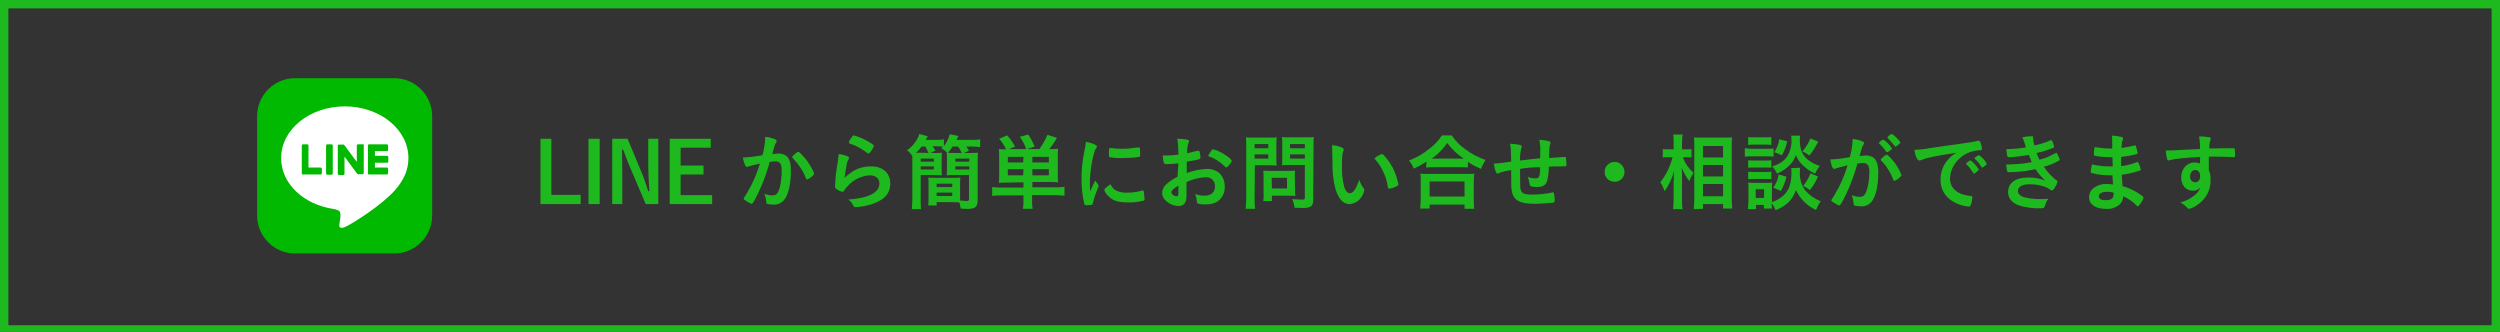 <?xml version="1.0" encoding="utf-8"?>
<!-- Generator: Adobe Illustrator 26.5.0, SVG Export Plug-In . SVG Version: 6.00 Build 0)  -->
<svg version="1.1" id="レイヤー_1" xmlns="http://www.w3.org/2000/svg" xmlns:xlink="http://www.w3.org/1999/xlink" x="0px"
	 y="0px" viewBox="0 0 895.5 118.9" style="enable-background:new 0 0 895.5 118.9;" xml:space="preserve">
<rect x="0" y="0" width="895.5" height="118.9" fill="#333333" stroke="none"/>
<style type="text/css">
	.st0{fill:none;stroke:#1EB91F;stroke-width:3;stroke-miterlimit:10;}
	.st1{fill:#1EB91F;}
	.st2{fill:#00B900;}
	.st3{fill:#FFFFFF;}
</style>
<rect x="1.5" y="1.5" class="st0" width="892.5" height="116.5"/>
<path class="st1" d="M197.5,69.8H208v3.3h-14.4V49.7h3.9V69.8z"/>
<path class="st1" d="M214.8,73.1h-4V49.7h4V73.1z"/>
<path class="st1" d="M235.8,73.1h-4.5l-5.8-13.6c-0.2-0.4-1.2-2.9-1.5-3.8c-0.5-1.4-0.5-1.4-0.8-2.1h-0.4c0.1,4.8,0.1,8.2,0.1,10.9
	v8.6h-3.6V49.7h5.5l5.2,12.5c0.5,1.1,1.3,3.5,2.2,6.3h0.4c-0.2-3-0.4-7-0.4-10v-8.8h3.6V73.1z"/>
<path class="st1" d="M254.6,49.7v3.2h-10.8v6.4h8.2v3.2h-8.2v7.4h11.3v3.2h-15.2V49.7H254.6z"/>
<path class="st1" d="M268.5,59.5c-0.2,0-0.4,0.1-0.5,0.2c-0.1,0.1-0.3,0.1-0.4,0.1c-0.6,0-1.1-1.2-1.5-3.4c0.2,0,0.4,0,0.6,0
	c2.1-0.1,4.3-0.4,6.4-0.8c0.6-2,0.9-4,1-6.1c0-0.2,0-0.3,0-0.5c1.1,0.1,2.3,0.4,3.4,0.8c0.5,0.2,0.7,0.5,0.7,0.8
	c0,0.2-0.1,0.3-0.2,0.5c-0.5,0.8-0.5,0.8-1.4,4.1c0.7-0.1,1.3-0.1,2-0.2c1-0.1,2,0.2,2.9,0.7c1.2,0.9,1.8,2.6,1.8,5.4
	c0,4.5-0.8,8.3-2.2,10.2c-0.9,1.3-2.4,2.1-4,2c-0.8,0-1.6-0.1-2.4-0.3c-0.2-0.2-0.2-0.2-0.3-1.3c-0.1-0.8-0.3-1.6-0.6-2.3
	c0.9,0.4,1.9,0.6,2.9,0.6c1.4,0,2-0.7,2.7-3.1C279.8,65,280,63,280,61c0-2.3-0.6-3.2-2.2-3.2c-0.7,0-1.4,0.1-2.1,0.2
	c-0.1,0.3-0.1,0.4-0.2,0.8c-1,3.5-2.3,7-3.9,10.3c-1.6,3.3-2,3.9-2.4,3.9c-0.7-0.2-1.3-0.6-1.9-1c-0.7-0.4-0.9-0.6-0.9-0.8
	s0-0.2,1.2-2.1c2-3.3,3.5-6.8,4.6-10.5C270,59.1,268.7,59.4,268.5,59.5z M283.8,56.2c0-0.2,0.3-0.5,1.1-1.2c0.6-0.5,0.9-0.6,1.1-0.6
	s0.3,0.1,0.7,0.5c1.8,1.7,3.3,3.8,4.4,6c0.2,0.4,0.4,0.8,0.5,1.3c0,0.3-0.1,0.4-1,1.2c-0.4,0.4-1,0.7-1.5,0.9
	c-0.2,0-0.3-0.1-0.5-0.6c-0.5-1.3-1.1-2.5-1.9-3.7s-1.7-2.3-2.7-3.3C283.8,56.5,283.8,56.3,283.8,56.2L283.8,56.2z"/>
<path class="st1" d="M312.1,59.6c4.1,0,6.8,2.4,6.8,6.1s-2.2,6-6.8,7.5c-1.8,0.5-3.6,0.9-5.5,1c-0.6,0-0.8-0.2-1.2-1
	c-0.3-0.7-0.9-1.3-1.6-1.7c7.5-0.6,11.2-2.5,11.2-5.8c0-1.8-1.3-2.9-3.5-2.9c-3,0.2-5.9,1.6-7.9,3.9c-0.4,0.4-0.8,0.9-1.1,1.4
	c-0.3,0.4-0.5,0.6-0.7,0.6c-0.8-0.1-1.6-0.5-2.2-1c-0.3-0.2-0.5-0.6-0.5-1c0-0.3,0-0.7,0.1-1c0-0.1,0-0.3,0-0.6
	c0.1-1.9,0.2-2.7,0.6-5.4c0.1-0.3,0.1-0.3,0.3-1.7c0-0.1,0.1-0.7,0.2-1.8c0-0.3,0.1-0.7,0.1-1c1.2,0.1,2.3,0.4,3.4,0.9
	c0.2,0.1,0.4,0.3,0.3,0.5c0,0.1-0.1,0.3-0.1,0.4c-0.4,0.6-0.6,1.2-0.7,1.9c-0.3,1.6-0.6,3.2-0.8,4.8
	C305.7,60.7,308.4,59.6,312.1,59.6z M311.5,51c1.2,0.7,1.5,1,1.5,1.3c-0.2,0.7-0.6,1.3-1,1.9c-0.5,0.7-0.7,0.8-0.9,0.8
	s-0.2-0.1-0.6-0.3c-1.8-1.4-3.7-2.5-5.9-3.2c-0.5-0.2-0.5-0.2-0.5-0.5c0.1-0.6,0.4-1.1,0.8-1.6c0.5-0.7,0.7-0.9,1-0.9
	C307.9,49.1,309.8,49.9,311.5,51z"/>
<path class="st1" d="M334.7,54.8c1.3,0,2,0,2.7-0.1c-0.1,0.8-0.1,1.3-0.1,2.4v3.3c0,1.1,0,1.7,0.1,2.4c-0.9-0.1-1.7-0.1-3-0.1h-4.6
	v8.8c0,1.1,0,2.2,0.1,3.4h-3.3c0.1-1.2,0.2-2.4,0.2-3.5V58c0-0.9,0-1.3,0-2.1c-0.5-0.8-1.1-1.5-1.9-2.1c1.1-0.7,2-1.6,2.8-2.7
	c0.7-0.9,1.3-2,1.6-3.1l3,0.8c-0.3,0.6-0.4,0.7-0.7,1.3h3.7c0.9,0,1.9,0,2.8-0.2v2.4c1-1.2,1.7-2.7,2.1-4.2l3.1,0.6
	c-0.2,0.5-0.3,0.6-0.7,1.4h5.4c1.1,0,2.1,0,3.1-0.2v2.8c-1-0.1-2-0.2-3-0.2h-2c0.4,0.5,0.7,1,1,1.5l-1.8,0.8h2c1,0,2,0,3-0.1
	c-0.1,0.9-0.1,1.9-0.1,3.3v13.9c0,1.3-0.4,2.1-1.1,2.5c-1,0.4-2.1,0.5-3.2,0.4c-0.5,0-0.9,0-1.8-0.1c-0.1-0.8-0.2-1.5-0.5-2.2
	c-0.7,0-1.3-0.1-2.3-0.1h-5.8v1.2h-3c0.1-0.8,0.1-1.7,0.1-2.6v-4.9c0-1.1,0-1.8-0.1-2.5c0.8,0.1,1.4,0.1,2.7,0.1h6.1
	c1.3,0,2,0,2.7-0.1c-0.1,0.7-0.1,1.4-0.1,2.5V70c0,0.8,0,1.1,0,1.8c0.7,0.1,1.4,0.1,2.2,0.2c0.8,0,1-0.1,1-0.8v-8.5h-5
	c-1.3,0-2.1,0-3,0.1c0.1-0.7,0.1-1.3,0.1-2.4v-3.3c0-1,0-1.7-0.1-2.4h0.2c-0.6-0.6-1.4-1.2-2.1-1.6c0.2-0.2,0.4-0.4,0.5-0.6
	c-0.5,0-1.2-0.1-1.9-0.1h-1.7c0.2,0.4,0.6,0.9,1,1.6l-1.8,0.7L334.7,54.8z M332.6,54.8c-0.3-0.7-0.7-1.4-1.1-2.3h-1.4
	c-0.6,0.8-1.2,1.6-2,2.2c0.5,0,0.9,0,1.4,0L332.6,54.8z M329.8,57.9h4.7v-1.1h-4.7V57.9z M329.8,60.7h4.7v-1.1h-4.7V60.7z M335.5,67
	h5.6v-1.2h-5.6V67z M335.5,70.2h5.6V69h-5.6V70.2z M344.5,54.8c-0.4-0.8-0.8-1.6-1.3-2.3h-2c-0.5,0.8-1,1.5-1.6,2.2
	c0.7,0.1,1.3,0.1,2.3,0.1H344.5z M342.2,57.9h5v-1.1h-5V57.9z M342.2,60.7h5v-1.1h-5V60.7z"/>
<path class="st1" d="M360.9,65.4c-1.3,0-2,0-3.1,0.1c0.1-1,0.1-1.9,0.1-2.9v-6.1c0-1,0-2-0.1-3.1c0.9,0.1,1.8,0.1,2.6,0.1
	c-0.7-1.4-1.5-2.7-2.5-3.8l2.9-1.2c1.1,1.2,2,2.6,2.8,4l-2.2,0.9h10.9c1.2-1.6,2.1-3.3,2.9-5.1l3.4,1.1c-0.8,1.4-1.7,2.7-2.7,4
	c1,0,2,0,3.1-0.1c-0.1,1-0.1,2-0.1,3.1v6c0,1,0,2,0.1,2.9c-0.9-0.1-1.9-0.1-3.1-0.1h-6.1v1.9h8.4c1.1,0,2.1,0,3.1-0.2v3.2
	c-1.1-0.1-2.3-0.2-3.5-0.2h-8.1v2c0,1,0,1.9,0.2,2.9h-3.5c0.2-1,0.2-1.9,0.2-2.9V70h-7.8c-1.1,0-2.3,0-3.4,0.2V67
	c1,0.1,2.1,0.2,3.1,0.2h8.1v-1.9L360.9,65.4L360.9,65.4z M366.6,56.2H361v2h5.5L366.6,56.2z M366.6,60.6H361v2.2h5.5L366.6,60.6z
	 M367.6,53.5c-0.5-1.6-1.3-3.1-2.3-4.5l3-0.8c0.9,1.3,1.7,2.8,2.3,4.3L367.6,53.5z M375.7,58.2v-2h-5.9v2H375.7z M375.7,62.8v-2.2
	h-5.9v2.2H375.7z"/>
<path class="st1" d="M393.4,66.2c0.1,0.1,0.1,0.3,0.1,0.4c0,0.2,0,0.2-0.3,0.9c-0.7,1.7-1.3,3.4-1.7,5.2c-0.1,0.3-0.2,0.5-0.3,0.6
	c-0.5,0.1-1,0.2-1.5,0.2h-0.1c-0.1,0-0.4,0-0.6,0s-0.5-0.1-0.6-0.4c-0.7-3-1-6-1-9c0-3.3,0.3-6.6,1-9.8c0.3-1.6,0.5-2.5,0.6-3.5
	c1.1,0.2,2.2,0.5,3.2,1c0.5,0.2,0.7,0.4,0.7,0.7s0,0.3-0.4,0.8c-1,1.6-2.1,8-2.1,12.2c0,0.7,0,1.6,0.1,3.1c0.8-1.9,1.1-2.5,1.8-3.9
	C392.7,65.1,393,65.7,393.4,66.2z M399.9,68.3c1.3,0.6,2.7,0.8,4.1,0.7c1.7,0,3.3-0.2,4.9-0.7c0.1,0,0.3-0.1,0.4-0.1
	c0.2,0,0.4,0.1,0.4,0.4c0.1,0.9,0.2,1.9,0.3,2.8c0,0.3-0.1,0.4-0.5,0.5c-1.7,0.4-3.5,0.7-5.3,0.6c-2.8,0-4.5-0.3-5.9-1.2
	s-2.7-2.5-2.7-3.3c0-0.4,0.6-1,2.2-2C398.3,67.1,399,67.9,399.9,68.3z M397.8,53c1.3,0.2,2.7,0.3,4,0.3c2,0,3.9-0.2,5.8-0.5
	c0.1,0,0.2,0,0.3,0c0.2,0,0.3,0.1,0.4,0.3c0.1,0.8,0.1,1.6,0.1,2.4c0,0.5-0.1,0.6-0.4,0.7c-1.8,0.3-3.6,0.4-5.4,0.4
	c-1.7,0.1-3.5,0-5.2-0.3c-0.1-0.1-0.2-0.3-0.2-0.8c0-0.8,0-1.5,0.1-2.2c0-0.1,0.1-0.2,0.3-0.2C397.7,53,397.8,53,397.8,53z"/>
<path class="st1" d="M422.1,58.5c-1.4,0.2-2.9,0.3-4.3,0.3c-0.9,0-1.1-0.4-1.3-3.1h1.2c1.5,0,3-0.1,4.4-0.3v-0.6
	c0-1.7-0.1-3.4-0.4-5.1c1.3,0,2.6,0.1,3.8,0.4c0.3,0,0.4,0.3,0.4,0.5s-0.1,0.4-0.2,0.6c-0.4,1.2-0.5,2.4-0.5,3.7
	c1-0.2,2.6-0.6,3.8-0.9c0.1,0,0.1,0,0.2,0c0.2,0,0.4,0.1,0.5,0.3c0.2,0.7,0.3,1.5,0.3,2.2c0,0.2-0.2,0.5-0.4,0.5
	c-0.4,0.2-2.5,0.6-4.5,0.9V62c2.3-0.9,4.8-1.4,7.3-1.5c3.8,0,6.3,2.5,6.3,6.3c0.1,2.2-0.9,4.3-2.8,5.5c-1.1,0.6-2.4,0.9-3.7,0.9
	c-1,0.1-2.1,0-3.1-0.3c-0.3-0.2-0.4-0.3-0.4-1c-0.1-0.8-0.3-1.7-0.6-2.4c1.1,0.4,2.3,0.6,3.4,0.6c2.3,0,3.7-1.2,3.7-3.3
	c0.1-1.7-1.1-3.2-2.8-3.3c-0.2,0-0.3,0-0.5,0c-2.4,0.1-4.7,0.7-6.9,1.7c0,0.1,0,0.1,0,1.3c0,2,0,2,0,2.4s0,1.1,0,1.3
	c0,2.4-0.9,3.6-2.9,3.6c-2-0.1-3.9-1-5.1-2.6c-0.5-0.6-0.7-1.4-0.7-2.2c0-2,1.7-3.7,5.5-5.7L422.1,58.5z M422.1,66.5
	c-1.7,1-2.5,1.7-2.5,2.4s1,1.4,1.9,1.4c0.4,0,0.6-0.3,0.6-1V66.5z M438.8,59.7c-1.6-1.6-3.5-2.9-5.6-3.6c-0.2-0.1-0.4-0.2-0.4-0.4
	c0.3-0.6,0.7-1.2,1.1-1.7c0.3-0.5,0.4-0.5,0.7-0.5c0.8,0.2,1.5,0.4,2.2,0.8c1.9,0.9,4.4,2.7,4.4,3.3s-1.5,2.4-2,2.4
	C439.1,60,439,60,438.8,59.7L438.8,59.7z"/>
<path class="st1" d="M449.4,71.3c0,1.2,0,2.4,0.2,3.5h-3.4c0.1-1.2,0.2-2.4,0.2-3.6V52.4c0-1.1,0-2.2-0.1-3.2c1,0.1,2,0.1,2.9,0.1
	h5.1c1,0,2,0,3-0.1c-0.1,0.9-0.1,1.8-0.1,2.7v4.8c0,1.3,0,1.9,0.1,2.6c-0.8,0-1.6-0.1-2.6-0.1h-5.2L449.4,71.3z M449.4,53.1h4.9
	v-1.5h-4.9V53.1z M449.4,56.8h4.9v-1.5h-4.9V56.8z M463.9,68.2c0,0.7,0,1.3,0.1,2c-0.7-0.1-1.2-0.1-2-0.1h-6.4V72h-3.1
	c0.1-0.9,0.2-1.9,0.1-2.8v-6.1c0-0.7,0-1.3-0.1-2c0.7,0.1,1.3,0.1,2.1,0.1h7.1c0.9,0,1.6,0,2.2-0.1c-0.1,0.7-0.1,1.3-0.1,2
	L463.9,68.2z M455.6,67.5h5.4v-3.8h-5.5L455.6,67.5z M470.4,71.3c0,2.6-0.7,3.2-4,3.2c-0.5,0-0.8,0-2.7-0.1
	c-0.1-1.1-0.4-2.1-0.8-3.1c1.2,0.1,2.3,0.2,3.5,0.2c0.8,0,1-0.1,1-0.7V59.1h-5.6c-0.9,0-2,0-2.6,0.1c0.1-0.7,0.1-1.4,0.1-2.6v-4.8
	c0-1,0-1.8-0.1-2.7c1,0.1,2,0.1,2.9,0.1h5.5c1,0,2,0,3-0.1c-0.1,0.9-0.1,1.9-0.1,3.2L470.4,71.3z M462.1,53.1h5.3v-1.5h-5.3V53.1z
	 M462.1,56.8h5.3v-1.5h-5.3V56.8z"/>
<path class="st1" d="M477.2,54.7c0-0.9,0-2-0.1-2.7c1.1,0.1,2.2,0.3,3.2,0.7c0.7,0.3,1,0.5,1,0.8c0,0.2,0,0.3-0.1,0.5
	c-0.4,1-0.5,2.2-0.5,4.9c-0.1,2.7,0.1,5.4,0.8,8.1c0.5,1.4,1.1,2.2,2,2.2c1.2,0,2.2-1.4,3.4-4.8c0.3,1.1,0.9,2.2,1.6,3.1
	c0.1,0.2,0.2,0.4,0.2,0.6c-0.2,0.9-0.5,1.7-1,2.4c-0.9,1.5-2.5,2.5-4.3,2.6c-2.3,0-4-1.9-5.1-5.6c-0.8-3.1-1.1-6.4-1-9.6L477.2,54.7
	z M495,55.2c0.2,0,0.4,0.1,0.6,0.3c1.7,1.8,3.1,3.9,4,6.2c0.6,1.4,1,2.8,1.3,4.3c0,0.3-0.1,0.4-0.8,0.8c-0.8,0.4-1.6,0.7-2.5,0.8
	c-0.3,0-0.4-0.2-0.5-0.7c-0.3-2.1-0.9-4.1-1.9-5.9c-0.8-1.7-0.9-1.8-2.9-4.3C493.2,56,494,55.5,495,55.2L495,55.2z"/>
<path class="st1" d="M511,57.9c-1.5,0.9-3,1.8-4.6,2.5c-0.4-1.1-1-2.1-1.7-2.9c2.6-1,5.1-2.4,7.3-4.2c1.8-1.3,3.3-3,4.5-4.8h3.5
	c1.3,1.9,2.9,3.6,4.8,4.9c2.2,1.7,4.7,3,7.3,3.9c-0.6,1-1.2,2.1-1.6,3.2c-1.6-0.7-3.2-1.5-4.7-2.5v2c-0.9-0.1-1.7-0.1-2.6-0.1h-9.9
	c-0.8,0-1.6,0-2.5,0.1L511,57.9z M508.7,74.7c0.1-1,0.2-2,0.2-3V65c0-0.9,0-1.9-0.1-2.8c0.7,0.1,1.4,0.1,2.5,0.1h14.3
	c1.2,0,1.8,0,2.5-0.1c-0.1,0.9-0.2,1.9-0.2,2.8v6.8c0,1,0,2,0.2,3h-3.5v-1.5h-12.5v1.4C512.1,74.7,508.7,74.7,508.7,74.7z
	 M512.1,70.4h12.5V65h-12.5V70.4z M523.3,56.8h1c-2.3-1.5-4.3-3.4-5.9-5.6c-1.5,2.2-3.4,4.2-5.6,5.6H523.3L523.3,56.8z"/>
<path class="st1" d="M544.5,60.5v1.8c0,4.4,0,5.3,0.3,5.9c0.4,1.1,1.4,1.5,3.8,1.5c2.4,0,4.8-0.2,7.2-0.7c0.1-0.1,0.3-0.1,0.4-0.1
	c0.2,0,0.4,0.1,0.4,0.3c0.2,0.8,0.3,1.6,0.3,2.4c0,0.7-0.1,0.8-0.5,1c-2.3,0.2-4.5,0.4-6.8,0.4c-5.3,0-7.6-1.3-8.1-4.8
	c-0.2-0.9-0.2-1.7-0.2-7.3c-0.2,0-0.2,0.1-0.4,0.1c-1.4,0.2-2.7,0.5-4,1c-0.2,0.1-0.3,0.2-0.5,0.2c-0.5,0-1-1.4-1.3-3.6h0.3
	c0.7,0,1.1-0.1,5.9-0.7c-0.1-4.7-0.1-5-0.4-6.4c1.2,0,2.4,0.2,3.5,0.4c0.5,0.2,0.7,0.3,0.7,0.7c0,0.2-0.1,0.4-0.2,0.6
	c-0.3,1.4-0.5,2.8-0.4,4.3c3.9-0.5,4.1-0.5,7.2-0.8V55c0.1-1.6,0-3.3-0.3-4.9c1.2,0,2.4,0.2,3.5,0.5c0.4,0.1,0.5,0.3,0.5,0.6
	c0,0.2-0.1,0.5-0.2,0.7c-0.2,0.6-0.2,0.8-0.3,4.3v0.4c4.4-0.3,5.1-0.4,5.6-0.4c0.1,0,0.3,0,0.4,0.2c0.1,0.8,0.2,1.6,0.2,2.5
	c0,0.4,0,0.5-0.2,0.6s-0.1,0.1-2.7,0.1c-1.2,0-2.1,0-3.4,0.1c0,1.7-0.2,3.5-0.6,5.1c-0.5,1.6-1.6,2.2-3.9,2.2c-0.7,0-1.4-0.1-2-0.3
	c-0.3-0.2-0.3-0.3-0.5-1.3c-0.1-0.7-0.3-1.4-0.6-2c0.9,0.3,1.8,0.5,2.7,0.5c0.7,0,1-0.1,1.3-0.5s0.4-0.9,0.5-3.5
	C548.8,59.9,546.7,60.1,544.5,60.5z"/>
<path class="st1" d="M581.9,61.6c0,2-1.6,3.6-3.6,3.5c-2,0-3.6-1.6-3.5-3.6c0-2,1.6-3.5,3.6-3.5C580.3,58,581.9,59.6,581.9,61.6
	L581.9,61.6z"/>
<path class="st1" d="M602.8,56.4c0.8,2.1,2.1,4,3.8,5.5c-0.2,0.2-0.3,0.4-0.3,0.5c-0.5,0.8-0.9,1.6-1.2,2.5c-1.1-1.5-2-3.1-2.7-4.8
	c0.1,1.7,0.1,2.4,0.1,3.9v7.4c0,1.2,0,2.4,0.2,3.5h-3.4c0.1-1.2,0.2-2.4,0.2-3.5v-5.9c0-1.3,0.1-3.3,0.2-4.3c-0.4,1.5-1,3-1.7,4.4
	c-0.5,1-1.1,2-1.7,2.9c-0.4-1.1-0.9-2.2-1.6-3.2c2.1-2.6,3.6-5.7,4.4-9h-1.4c-0.7,0-1.4,0-2.1,0.1v-3c0.7,0.1,1.4,0.1,2.1,0.1h1.8
	v-2.3c0-1,0-2-0.2-3h3.4c-0.1,1-0.2,2-0.2,3v2.3h1.6c0.6,0,1.2,0,1.8-0.1v3c-0.7-0.1-1.2-0.1-1.8-0.1L602.8,56.4z M606.7,74.9
	c0.1-1.1,0.2-2.2,0.2-3.7V52.3c0-1,0-1.6-0.1-3.1c0.8,0.1,1.4,0.1,2.5,0.1h8.6c0.8,0,1.7,0,2.5-0.1c-0.1,0.8-0.1,1.7-0.1,2.9v19
	c0,1.5,0.1,2.8,0.2,3.6h-3.3v-1.6H610v1.7L606.7,74.9L606.7,74.9z M610,56.4h7.2v-4.1H610V56.4z M610,63.2h7.2v-4.1H610V63.2z
	 M610,70.3h7.2v-4.4H610V70.3z"/>
<path class="st1" d="M625.1,53.1c0.8,0.1,1.5,0.2,2.3,0.2h5.6c0.8,0,1.5,0,2.3-0.1v2.9c-0.7-0.1-1.5-0.1-2.2-0.1h-5.8
	c-0.8,0-1.5,0-2.3,0.1v-3H625.1z M644.8,60.1c-0.1,0.5-0.1,1.1-0.1,1.6c-0.1,2.4,0.6,4.7,2,6.6c1.5,1.7,3.4,3,5.5,3.8
	c-0.7,0.9-1.2,2-1.7,3.1c-3.2-1.4-5.7-4-7.2-7.1c-1.2,3.4-3.3,5.6-7.3,7.2c-0.3-0.9-0.8-1.8-1.4-2.6c0,0.9,0.1,1.3,0.1,2h-2.9v-1.3
	H629v1.5h-2.9c0.1-0.9,0.1-1.9,0.2-2.8v-4.5c0-0.7,0-1.5-0.1-2.2c0.6,0.1,1.3,0.1,1.9,0.1h5c0.6,0,1.1,0,1.7-0.1
	c0,0.5-0.1,1-0.1,2.1v4.9c0.8-0.2,1.5-0.6,2.2-1c3.4-1.9,4.8-4.7,4.8-9.5c0-0.6,0-1.2-0.1-1.7L644.8,60.1z M626.2,49.1
	c0.8,0.1,1.6,0.1,2.3,0.1h3.7c0.8,0,1.6,0,2.3-0.1v2.8c-0.8-0.1-1.3-0.1-2.3-0.1h-3.7c-1,0-1.7,0-2.3,0.1V49.1z M626.2,57.4
	c0.6,0.1,1.2,0.1,1.8,0.1h4.7c0.6,0,1.2,0,1.8-0.1v2.7c-0.6-0.1-1.2-0.1-1.8-0.1H628c-0.6,0-1.2,0-1.8,0.1V57.4z M626.2,61.5
	c0.6,0.1,1.2,0.1,1.8,0.1h4.7c0.6,0,1.2,0,1.8-0.1v2.7c-0.6-0.1-1.2-0.1-1.8-0.1H628c-0.6,0-1.2,0-1.8,0.1V61.5z M628.9,70.9h3v-3.1
	h-3V70.9z M644.8,48.6c-0.1,0.6-0.1,1.1-0.1,1.7c0,1.4,0.2,2.8,0.7,4.1c0.6,1.3,1.5,2.4,2.7,3.2c1.1,0.8,2.3,1.4,3.7,1.8
	c-0.6,0.9-1.2,1.8-1.6,2.8c-1.9-0.8-3.5-2-4.9-3.5c-0.9-0.9-1.5-1.9-2-3.1c-0.5,1.2-1.1,2.4-2,3.3c-1.3,1.4-3,2.6-4.8,3.3
	c-0.4-1-1-1.8-1.7-2.6c2.8-0.9,4.4-2,5.6-3.9c0.9-1.7,1.4-3.6,1.3-5.5c0-0.5,0-1.1-0.1-1.6H644.8z M639.9,63.3
	c-0.4,1.8-1.1,3.5-2,5.1l-2.7-1.2c1-1.4,1.7-3,1.9-4.7L639.9,63.3z M640.2,50.6c-0.4,1.8-1,3.4-1.9,5l-2.7-1.1
	c0.9-1.4,1.5-2.9,1.7-4.6L640.2,50.6z M651.3,50.7c-0.9,1.8-1.9,3.5-3.2,5c-0.7-0.6-1.6-1.1-2.5-1.5c1.2-1.3,2.2-2.9,2.9-4.6
	L651.3,50.7z M651.2,63.2c-0.7,1.7-1.7,3.4-2.9,4.9c-0.7-0.6-1.5-1.1-2.4-1.5c1.1-1.3,2-2.9,2.6-4.5L651.2,63.2z"/>
<path class="st1" d="M658,60.2c-0.2,0-0.4,0.1-0.5,0.2c-0.1,0.1-0.2,0.1-0.4,0.1c-0.7,0-1.1-1.1-1.5-3.4h0.6
	c2.1-0.1,4.3-0.4,6.4-0.8c0.6-2,0.9-4,1-6c0-0.2,0-0.3,0-0.5c1.2,0.1,2.3,0.3,3.4,0.8c0.5,0.2,0.7,0.4,0.7,0.7
	c0,0.2-0.1,0.4-0.2,0.5c-0.5,0.8-0.5,0.8-1.4,4.1c0.7-0.1,1.3-0.1,2-0.2c1-0.1,2,0.2,2.9,0.7c1.2,0.9,1.8,2.6,1.8,5.4
	c0,4.5-0.8,8.3-2.2,10.2c-0.9,1.3-2.4,2-4,1.9c-0.8,0-1.6-0.1-2.4-0.3c-0.2-0.2-0.2-0.2-0.3-1.3c-0.1-0.8-0.3-1.6-0.6-2.4
	c0.9,0.4,1.9,0.6,2.9,0.6c1.4,0,2-0.7,2.7-3.1c0.5-1.9,0.7-3.9,0.7-5.8c0-2.3-0.6-3.2-2.2-3.2c-0.7,0-1.4,0.1-2.1,0.2
	c-0.1,0.4-0.1,0.4-0.2,0.8c-1,3.5-2.3,7-3.9,10.3c-1.6,3.3-2,3.9-2.4,3.9c-0.7-0.2-1.3-0.6-1.9-1c-0.7-0.4-0.9-0.6-0.9-0.8
	s0-0.2,1.2-2.1c2-3.3,3.5-6.8,4.6-10.5C659.5,59.8,658.3,60.1,658,60.2z M676.9,54c-0.3,0.3-0.6,0.4-1,0.5c-0.1,0-0.2-0.1-0.3-0.2
	c-0.7-1.1-1.6-2.1-2.5-2.9c-0.1,0-0.1-0.1-0.1-0.2c0-0.1,0.2-0.3,0.7-0.7s0.7-0.5,0.9-0.5c1.3,0.8,2.3,1.9,3.1,3.2
	C677.7,53.4,677.5,53.6,676.9,54z M673.7,57.2c0-0.2,0.3-0.5,1.1-1.2c0.6-0.5,0.9-0.6,1.1-0.6s1.7,1.4,3,3.2
	c0.9,1.3,1.7,2.7,2.2,4.1c0,0.3-0.1,0.4-1,1.2c-0.4,0.4-1,0.7-1.5,0.9c-0.2,0-0.3-0.1-0.5-0.6c-0.5-1.3-1.1-2.5-1.9-3.7
	c-0.6-1.1-1.4-2-2.3-2.9C673.8,57.5,673.7,57.4,673.7,57.2L673.7,57.2z M677.6,48c0.5,0,3.1,2.5,3.1,3.1c0,0.2-0.2,0.3-0.8,0.8
	s-0.8,0.6-0.9,0.6s-0.2,0-0.8-0.8s-1.3-1.5-2-2.2c-0.1-0.1-0.2-0.2-0.2-0.2C676.5,48.6,677,48.2,677.6,48z"/>
<path class="st1" d="M690.4,56.6c-0.7,0.2-1.4,0.4-2.1,0.7c-0.2,0.1-0.5,0.2-0.8,0.2c-0.7,0-1.3-1.2-1.8-3.8c2-0.1,4-0.3,5.9-0.7
	c3.6-0.5,8.2-1.2,10.6-1.5c2.7-0.4,4.9-0.7,6-1c0.1,0,0.3-0.1,0.5-0.1c0.4,0,0.5,0.2,0.8,0.9c0.2,0.6,0.4,1.3,0.4,2
	c0,0.4-0.1,0.5-0.5,0.5c-0.6,0-1.2,0.1-1.8,0.2c-5.1,0.8-9.1,5.3-9.1,10c0,3.5,2.8,5.8,7.4,6.2c0.4,0,0.6,0.2,0.6,0.5
	c-0.1,1-0.2,1.9-0.6,2.8c-0.1,0.3-0.4,0.5-0.8,0.5c-0.8-0.1-1.5-0.2-2.2-0.4c-5.1-1.5-7.8-4.7-7.8-9.3c0-2.5,0.8-4.9,2.4-6.8
	c0.9-1.1,2-2.1,3.3-2.8C696.9,55.3,692.7,56,690.4,56.6z M705.8,57.4c1.2,0.9,2.2,2,3,3.3c0,0.2-0.2,0.3-0.7,0.8s-0.6,0.5-0.8,0.6
	s-0.2,0.1-0.2,0.1s-0.2,0-0.7-0.9c-0.6-0.9-1.2-1.7-2-2.4c-0.1-0.1-0.1-0.2-0.2-0.2c0.1-0.2,0.1-0.2,0.1-0.2
	c0.2-0.2,0.5-0.4,0.7-0.6c0.2-0.1,0.4-0.2,0.5-0.3l0.1-0.1L705.8,57.4L705.8,57.4z M710.9,59.5c-0.5,0.3-0.7,0.5-0.9,0.5
	s-0.2-0.1-0.3-0.3c-0.6-1-1.4-2-2.3-2.8c-0.1-0.1-0.1-0.2-0.1-0.2c0-0.2,0.2-0.3,0.6-0.6c0.3-0.2,0.6-0.4,0.9-0.5
	c0.2,0,0.6,0.3,1.2,0.9c0.7,0.6,1.3,1.4,1.7,2.3C711.7,58.8,711.5,59,710.9,59.5z"/>
<path class="st1" d="M726.7,55.5c-2.3,0.4-4.6,0.7-6.9,0.8c-0.5,0-0.7-0.1-0.8-0.4c-0.2-0.8-0.3-1.6-0.3-2.5c2.3,0,4.7-0.2,7-0.6
	c-0.2-0.5-0.2-0.5-0.5-1.6c-0.2-0.7-0.5-1.4-0.8-2c1.2-0.3,2.3-0.4,3.5-0.4c0.3,0,0.4,0.2,0.4,0.5v0.4c0,0.8,0.2,1.6,0.4,2.4
	c2-0.4,3.9-1,5.7-1.8c0.1-0.1,0.3-0.1,0.4-0.1c0.2,0,0.2,0.2,0.5,0.8c0.2,0.5,0.4,1.1,0.5,1.6c0,0.2-0.1,0.2-0.2,0.3
	c-2,0.8-4,1.5-6.1,1.9c0.4,1,0.5,1.3,1,2.4c1-0.2,2.1-0.6,3.1-1l2.8-1.4c0,0,0.1,0,0.1-0.1h0.1c0.1,0,0.2,0.2,0.5,0.8
	c0.3,0.5,0.5,1.1,0.7,1.7c0,0.2,0,0.2-0.6,0.5c-1.6,0.9-3.3,1.6-5.1,2c1.1,1.7,2.4,3.1,3.9,4.4c1,0.7,1,0.8,1,1.1
	c-0.2,0.7-0.5,1.3-0.9,1.9c-0.5,0.9-0.8,1.1-1.1,1.1s-0.2,0-0.7-0.3C733,66.8,730,66,727,66c-2.6,0-4.2,0.9-4.2,2.4
	c0,0.9,0.7,1.7,2,2.2c2.1,0.5,4.3,0.8,6.5,0.7c0.7,0,1.2,0,2.4-0.1c-0.6,0.8-1,1.7-1.2,2.6c-0.2,0.6-0.4,0.8-1.3,0.8
	c-2.7,0.1-5.4-0.2-8-1c-2.5-0.9-3.9-2.6-3.9-4.8c0-3.2,2.6-5.2,7-5.2c2.2-0.1,4.3,0.3,6.3,1.1c-1.3-1.2-2.5-2.6-3.5-4.1
	c-1.4,0.3-2.2,0.4-3.1,0.6c-2,0.3-4.1,0.4-6.1,0.5c-1,0-1,0-1.3-2.8c0.7,0,1.2,0,1.5,0c2.5-0.1,5.1-0.3,7.6-0.8
	C727.5,57.2,727.1,56.3,726.7,55.5z"/>
<path class="st1" d="M756.8,59.6c-0.1-1.5-0.1-1.5-0.1-3.3c-0.2,0-0.4,0-0.7,0c-1.9,0-3.7-0.1-5.6-0.5c-0.3-0.1-0.4-0.2-0.4-0.5
	c0-0.9,0.1-1.8,0.3-2.6c1.8,0.3,3.7,0.5,5.5,0.5c0.2,0,0.4,0,0.8,0v-2c0-1,0-1.5-0.1-2.6c1.1,0,2.2,0.2,3.2,0.4
	c0.6,0.1,0.8,0.3,0.8,0.6c0,0.2,0,0.2-0.2,0.7s-0.2,0.6-0.4,2.7c1.6-0.2,3.1-0.5,4.7-0.9c0,0,0.1,0,0.2,0c0.2,0,0.2,0,0.5,1
	c0.2,0.5,0.3,1.1,0.4,1.7c0,0.2-0.1,0.3-0.4,0.4c-1.8,0.5-3.6,0.8-5.5,1c0,2.1,0,2.2,0,3.3c1.9-0.2,3.8-0.7,5.6-1.4
	c0.1,0,0.2-0.1,0.3-0.1c0.2,0,0.2,0.1,0.5,0.8c0.3,0.6,0.5,1.2,0.6,1.9c0,0.2-0.1,0.3-0.3,0.4c-2.1,0.7-4.3,1.2-6.5,1.5
	c0.1,1.1,0.1,1.8,0.3,4.1c1.3,0.3,2.5,0.8,3.7,1.4c1.3,0.6,2.4,1.4,3.5,2.2c0.2,0.1,0.3,0.3,0.3,0.6c-0.2,0.6-0.5,1.1-0.8,1.6
	c-0.7,1-1,1.4-1.2,1.4c-0.1,0-0.2,0-0.3-0.1c-1.4-1.5-3.1-2.7-5-3.5c0,1.1-0.4,2.2-1.3,3c-1.4,1.1-3.1,1.7-4.9,1.5
	c-3.7,0-6-1.6-6-4.2c0-1.1,0.5-2.2,1.3-3c1.5-1.2,3.3-1.8,5.2-1.7c0.7,0,1.4,0.1,2.1,0.2c-0.2-2-0.2-2.6-0.2-3.3c-0.7,0-1.1,0-1.4,0
	c-2,0-4-0.3-6-0.8c-0.3-0.1-0.4-0.2-0.4-0.5c0.1-0.9,0.2-1.8,0.5-2.6c2.1,0.5,4.3,0.7,6.5,0.7L756.8,59.6L756.8,59.6z M754.8,68.7
	c-1.9,0-3,0.6-3,1.6s0.9,1.4,2.5,1.4c2,0,2.8-0.7,2.8-2.2V69C756.4,68.8,755.6,68.7,754.8,68.7z"/>
<path class="st1" d="M788.1,56.2c-6.6,0.4-9.1,0.7-11,1.2c-0.1,0-0.2,0.1-0.3,0.1c-0.2,0-0.4-0.2-0.5-0.4c-0.3-1.1-0.5-2.1-0.5-3.2
	h0.7c1,0,1.9,0,4.7-0.2c2.2-0.1,4.1-0.2,6.8-0.3c0.1-1.5,0-3-0.3-4.5c1.3-0.1,2.6,0.1,3.9,0.3c0.2,0.1,0.3,0.2,0.3,0.5
	c0,0.1,0,0.2-0.1,0.3c-0.3,1-0.5,2.1-0.4,3.2c4.4-0.1,5-0.1,8-0.1c0.8,0,0.9,0,1,0.1s0.2,0.6,0.2,1.6c0,1.4,0,1.5-0.4,1.5H800
	c-1.3-0.1-4.5-0.2-6.6-0.2h-2.2V61c0.5,1,0.7,2.1,0.6,3.3c0.2,3.5-1.5,6.8-4.3,8.8c-1,0.8-2.1,1.4-3.3,1.7c-0.3,0-0.5-0.1-0.7-0.3
	c-0.7-0.8-1.6-1.5-2.5-2c1.4-0.3,2.7-0.9,3.9-1.7c0.8-0.5,1.6-1.1,2.2-1.8c0.5-0.6,0.8-1.2,1.1-1.9c-0.7,0.8-1.7,1.3-2.7,1.2
	c-2.5,0-4.2-1.9-4.2-4.8s2-5.3,4.7-5.3c0.7,0,1.4,0.1,2,0.4L788.1,56.2z M784.5,63.2c-0.1,1,0.6,2,1.6,2.1c0.1,0,0.1,0,0.2,0
	c1.1,0,1.8-0.8,1.8-2.2s-0.7-2.2-1.8-2.2S784.5,61.9,784.5,63.2L784.5,63.2z"/>
<g id="FULL_COLOR_ICON">
	<path class="st2" d="M105.7,28h35.5c7.5,0,13.6,6.1,13.6,13.6v35.6c0,7.5-6.1,13.6-13.6,13.6h-35.5c-7.5,0-13.6-6.1-13.6-13.6V41.6
		C92.1,34.1,98.2,28,105.7,28z"/>
	<g id="TYPE_A">
		<path class="st3" d="M146.3,56.6c0-10.2-10.2-18.5-22.8-18.5s-22.8,8.3-22.8,18.5c0,9.2,8.1,16.8,19.1,18.3c0.8,0.2,1.8,0.5,2,1.1
			c0.2,0.7,0.2,1.4,0.1,2.1l-0.3,2c-0.1,0.6-0.4,2.2,2,1.2s13.2-7.8,18-13.3l0,0C144.7,64.4,146.3,60.8,146.3,56.6"/>
		<path class="st2" d="M118.8,51.7h-1.6c-0.2,0-0.4,0.2-0.4,0.4l0,0v10c0,0.2,0.2,0.5,0.4,0.5h1.6c0.2,0,0.4-0.2,0.4-0.5v-10
			C119.2,51.9,119,51.7,118.8,51.7L118.8,51.7"/>
		<path class="st2" d="M129.8,51.7h-1.6c-0.2,0-0.4,0.2-0.4,0.4l0,0V58l-4.6-6.2l0,0l0,0l0,0l0,0l0,0l0,0l0,0h-1.8
			c-0.2,0-0.4,0.2-0.4,0.4l0,0v10c0,0.2,0.2,0.5,0.4,0.5h1.6c0.2,0,0.4-0.2,0.4-0.5v-6.1l4.6,6.2l0.1,0.1l0,0l0,0h0.1h0.1h1.6
			c0.2,0,0.4-0.2,0.4-0.5V52c0-0.2-0.2-0.4-0.4-0.4l0,0"/>
		<path class="st2" d="M114.9,60h-4.4v-7.9c0-0.2-0.2-0.4-0.4-0.4l0,0h-1.6c-0.2,0-0.4,0.2-0.4,0.4l0,0v10l0,0c0,0.1,0,0.2,0.1,0.3
			l0,0c0.1,0.1,0.2,0.1,0.3,0.1h6.4c0.2,0,0.4-0.2,0.4-0.5v-1.6C115.3,60.3,115.1,60.1,114.9,60L114.9,60"/>
		<path class="st2" d="M138.6,54.2c0.2,0,0.4-0.2,0.4-0.5v-1.6c0-0.2-0.2-0.4-0.4-0.4l0,0h-6.4c-0.1,0-0.2,0-0.3,0.1l0,0
			c-0.1,0.1-0.1,0.2-0.1,0.3l0,0v10l0,0c0,0.1,0,0.2,0.1,0.3l0,0c0.1,0.1,0.2,0.1,0.3,0.1h6.4c0.2,0,0.4-0.2,0.4-0.5v-1.6
			c0-0.2-0.2-0.4-0.4-0.4h-4.3v-1.7h4.4c0.2,0,0.4-0.2,0.4-0.4v-1.6c0-0.2-0.2-0.5-0.4-0.5h-4.4v-1.7h4.3V54.2z"/>
	</g>
</g>
</svg>
